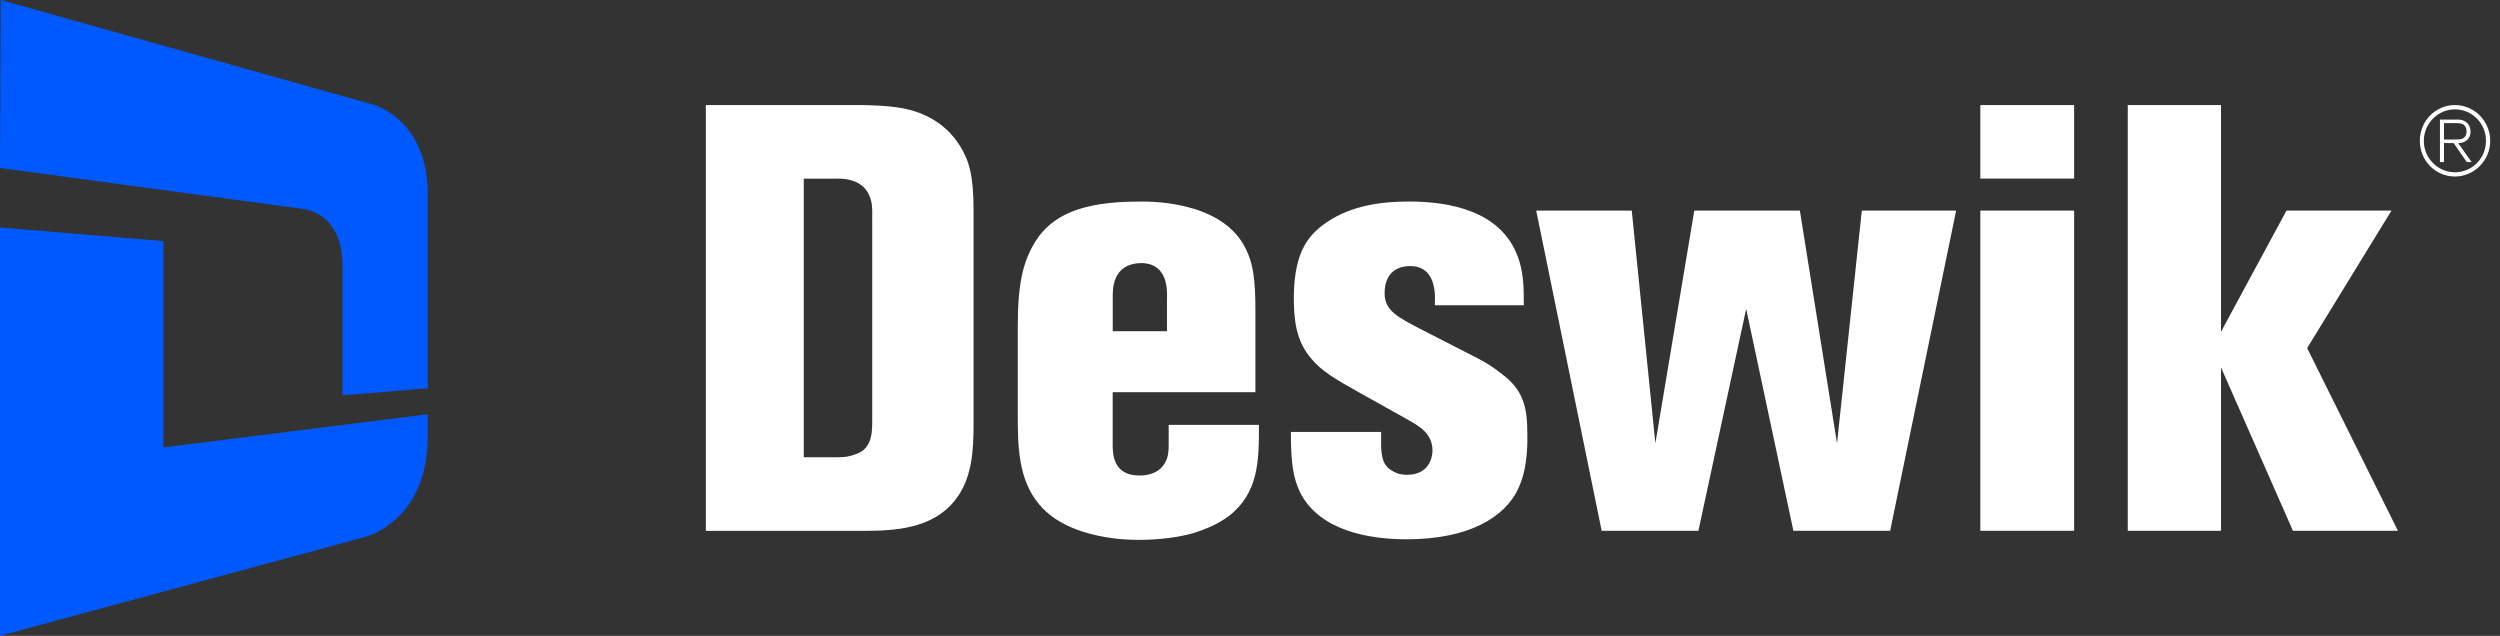 <?xml version="1.0" encoding="UTF-8"?>
<svg width="173" height="44" viewBox="0 0 173 44" fill="none" xmlns="http://www.w3.org/2000/svg">
    <rect x="0" y="0" width="173" height="44" fill="#333333" stroke="none"/>
    <g clip-path="url(#clip0_12_2117)">
        <path d="M60.355 15.032C60.355 14.987 60.395 14.279 60.273 13.864C59.866 12.238 58.11 12.362 57.743 12.362H55.62V31.642H57.824C58.562 31.642 58.684 31.602 59.092 31.472C60.278 31.138 60.359 30.135 60.359 29.137V15.032H60.355ZM66.067 34.645C64.478 36.611 61.903 36.736 59.658 36.736H48.844V7.269H59.373C59.576 7.269 61.414 7.269 62.6 7.518C63.374 7.683 65.252 8.187 66.434 10.103C67.086 11.146 67.371 12.189 67.371 14.609V29.297C67.371 31.134 67.289 33.135 66.067 34.636" fill="white"/>
        <path d="M80.759 20.626C80.759 20.207 80.882 18.206 78.962 18.206C76.921 18.25 77.002 20.082 77.002 20.626V22.921H80.755V20.626H80.759ZM85.005 35.733C84.15 36.357 83.29 36.652 82.923 36.776C81.778 37.195 80.067 37.36 78.84 37.36C78.351 37.36 74.024 37.4 71.942 34.94C70.43 33.189 70.43 30.764 70.43 28.594V22.587C70.43 19.458 70.837 18.036 71.652 16.704C72.756 14.952 74.757 13.95 78.754 13.95C79.161 13.95 84.548 13.74 86.223 17.247C86.712 18.25 86.875 19.293 86.875 21.548V27.141H76.998V30.773C76.998 31.357 76.998 32.904 78.835 32.904C79.121 32.904 80.343 32.904 80.75 31.736C80.872 31.402 80.872 31.027 80.872 30.693V29.401H87.119C87.119 31.861 87.119 34.116 84.996 35.742" fill="white"/>
        <path d="M105.044 33.853C104.148 35.734 101.74 37.32 97.331 37.32C94.76 37.32 91.329 36.736 89.984 34.107C89.496 33.104 89.328 32.106 89.328 29.891H95.575V30.475C95.534 31.812 95.819 32.271 96.308 32.56C96.512 32.69 96.797 32.855 97.372 32.855C98.838 32.855 99.128 31.727 99.128 31.183C99.128 29.971 98.187 29.472 97.29 28.968L94.226 27.257C92.352 26.214 91.451 25.671 90.758 24.837C89.659 23.585 89.532 22.083 89.532 20.497C89.573 17.323 90.591 16.196 91.899 15.322C93.533 14.235 95.57 13.945 97.49 13.945C100.264 13.945 103.736 14.569 104.958 17.577C105.447 18.745 105.447 19.913 105.447 21.125H99.287C99.287 20.791 99.572 18.371 97.53 18.415C96.96 18.415 95.815 18.665 95.815 20.291C95.815 21.499 96.715 21.958 98.508 22.876L102.26 24.797C102.917 25.131 103.406 25.466 103.935 25.884C105.447 27.012 105.692 28.22 105.692 30.056C105.692 30.39 105.773 32.391 105.04 33.853" fill="white"/>
        <path d="M130.798 36.732H124.103L120.835 21.375L117.53 36.732H110.836L106.305 14.574H112.918L114.552 30.68L117.245 14.574H124.551L127.122 30.68L128.838 14.574H135.365L130.798 36.732Z" fill="white"/>
        <path d="M137.039 14.573H143.53V36.731H137.039V14.573ZM137.039 7.269H143.53V12.358H137.039V7.269Z" fill="white"/>
        <path d="M158.672 36.731L153.693 25.425V36.731H147.242V7.269H153.693V22.96L158.224 14.573H165.489L159.654 24.088L165.937 36.731H158.672Z" fill="white"/>
        <path d="M169.79 9.658H169.124V8.521H170.007C170.242 8.521 170.473 8.539 170.609 8.771C170.686 8.914 170.686 9.052 170.686 9.105C170.686 9.284 170.627 9.377 170.6 9.435C170.451 9.636 170.229 9.645 170.021 9.653H169.79V9.658ZM170.455 9.845C170.79 9.725 170.962 9.448 170.962 9.123C170.962 8.9 170.89 8.74 170.854 8.673C170.645 8.308 170.265 8.285 170.138 8.276H168.844V11.213H169.124V9.899H169.79L170.7 11.213H171.035L170.102 9.899C170.283 9.899 170.383 9.876 170.451 9.85" fill="white"/>
        <path d="M169.879 11.921C168.698 11.921 167.729 10.945 167.729 9.746C167.729 8.548 168.698 7.567 169.879 7.567C171.061 7.567 172.029 8.525 172.029 9.746C172.029 10.967 171.065 11.921 169.879 11.921ZM169.879 7.269C168.549 7.269 167.453 8.36 167.453 9.746C167.453 11.132 168.549 12.215 169.879 12.215C171.21 12.215 172.324 11.106 172.324 9.746C172.324 8.387 171.228 7.269 169.879 7.269Z" fill="white"/>
        <path d="M25.933 7.269L0.054 0L0 11.627L21.125 14.479C21.904 14.636 23.706 15.331 23.706 18.433V27.359L29.599 26.869V13.401C29.599 8.338 25.933 7.269 25.933 7.269Z" fill="#0059FF"/>
        <path d="M11.312 30.959V16.685L0 15.74V43.999L25.294 37.15C25.294 37.15 29.604 36.067 29.595 30.206V28.669L11.312 30.959Z" fill="#0059FF"/>
    </g>
    <defs>
        <clipPath id="clip0_12_2117">
            <rect width="172.316" height="44" fill="white"/>
        </clipPath>
    </defs>
</svg>
